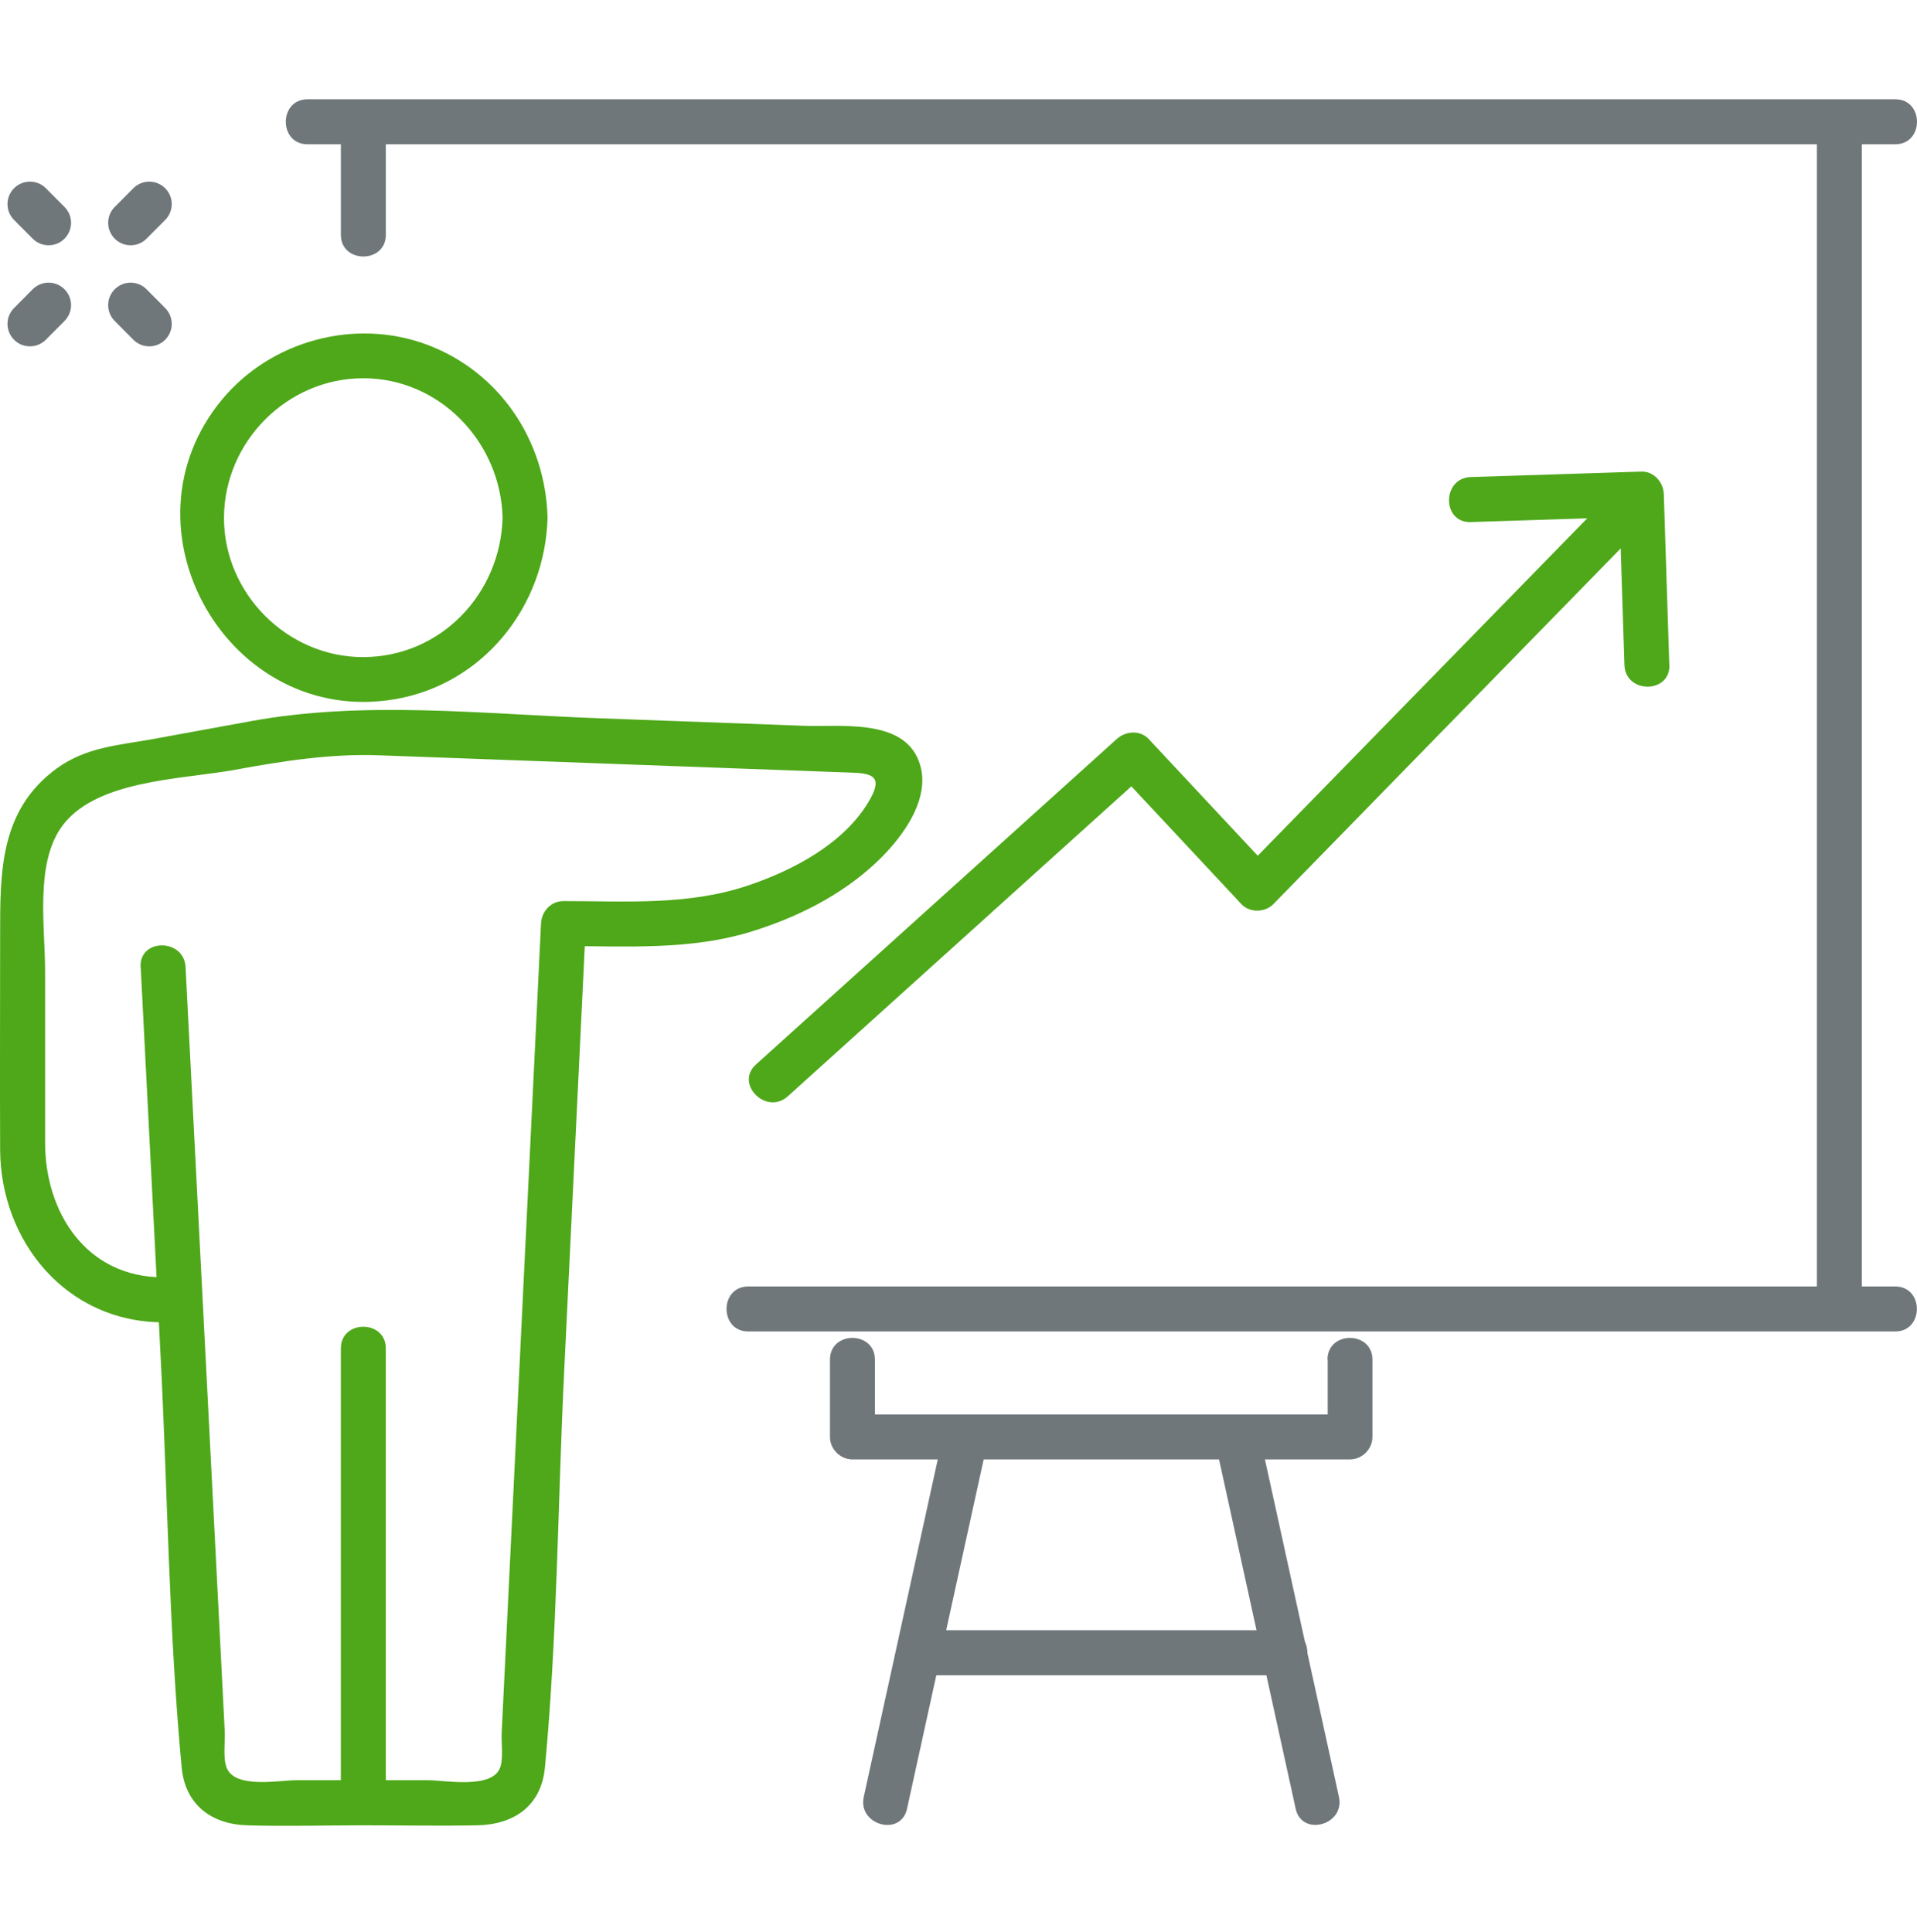<svg width="128" height="129" viewBox="0 0 128 129" fill="none" xmlns="http://www.w3.org/2000/svg">
<path d="M33.559 34.571C33.426 39.653 29.432 43.868 24.258 43.883C19.196 43.897 14.942 39.639 14.956 34.571C14.97 29.497 19.175 25.26 24.258 25.26C29.341 25.26 33.426 29.497 33.559 34.571C33.608 36.499 36.611 36.507 36.561 34.571C36.428 29.426 33.362 24.816 28.483 23.008C23.695 21.234 18.113 22.74 14.844 26.66C7.652 35.296 15.287 48.57 26.353 46.698C32.287 45.691 36.407 40.483 36.561 34.571C36.611 32.636 33.615 32.643 33.559 34.571Z" fill="#4EA819"/>
<path d="M25.762 120.401V90.052C25.762 88.124 22.76 88.117 22.76 90.052V120.401C22.76 122.336 25.762 122.336 25.762 120.401Z" fill="#4EA819"/>
<path d="M9.395 64.589C9.838 73.302 10.288 82.008 10.731 90.721C11.195 99.793 11.279 108.985 12.13 118.029C12.362 120.527 14.12 121.83 16.51 121.9C19.09 121.977 21.678 121.9 24.258 121.9C26.838 121.9 29.32 121.949 31.844 121.9C34.297 121.858 36.139 120.626 36.386 118.036C37.215 109.267 37.243 100.349 37.672 91.552C38.157 81.593 38.642 71.641 39.12 61.682L37.623 63.181C41.848 63.181 46.109 63.477 50.201 62.203C53.203 61.274 56.148 59.803 58.462 57.642C60.233 55.995 62.455 53.081 61.232 50.555C60.001 48.007 56.043 48.556 53.695 48.471L39.767 47.958C32.153 47.676 24.328 46.782 16.784 48.155C14.591 48.556 12.397 48.957 10.204 49.358C7.919 49.773 5.767 49.886 3.792 51.315C-0.033 54.109 0.009 58.261 0.009 62.463C0.009 67.235 -0.012 72.007 0.009 76.779C0.037 82.93 4.46 88.307 10.893 88.307C12.819 88.307 12.826 85.302 10.893 85.302C5.767 85.302 3.011 80.98 3.011 76.314V64.835C3.011 61.978 2.351 57.825 4.038 55.327C6.238 52.061 12.102 52.068 15.709 51.406C18.893 50.822 22.064 50.322 25.319 50.442C28.399 50.555 31.478 50.667 34.558 50.78C42.024 51.054 49.49 51.329 56.957 51.603C58.37 51.653 58.961 51.948 57.983 53.567C56.303 56.375 52.928 58.135 49.933 59.141C45.926 60.486 41.785 60.176 37.623 60.176C36.786 60.176 36.161 60.865 36.125 61.675C35.247 79.7 34.375 97.731 33.496 115.756C33.468 116.389 33.623 117.466 33.383 118.071C32.828 119.493 29.7 118.888 28.567 118.888H19.772C18.647 118.888 15.688 119.479 15.132 118.05C14.879 117.403 15.041 116.312 15.006 115.629C14.907 113.686 14.809 111.751 14.71 109.808C14.429 104.277 14.141 98.737 13.86 93.206C13.367 83.662 12.882 74.125 12.39 64.582C12.292 62.66 9.29 62.646 9.388 64.582L9.395 64.589Z" fill="#4EA819"/>
<path d="M52.6 73.216C60.629 65.966 68.665 58.724 76.694 51.475H74.571C77.348 54.445 80.118 57.415 82.895 60.385C83.443 60.969 84.463 60.948 85.018 60.385C93.23 51.975 101.441 43.557 109.66 35.147C111.01 33.767 108.894 31.642 107.537 33.021C99.325 41.432 91.114 49.849 82.895 58.26H85.018C82.241 55.29 79.471 52.319 76.694 49.349C76.117 48.737 75.161 48.822 74.571 49.349C66.542 56.599 58.506 63.841 50.477 71.09C49.043 72.385 51.166 74.504 52.6 73.216Z" fill="#4EA819"/>
<path d="M111.46 44.402L111.094 32.993C111.066 32.205 110.427 31.465 109.597 31.494L98.2 31.86C96.274 31.923 96.267 34.921 98.2 34.865L109.597 34.499L108.099 33L108.465 44.409C108.528 46.337 111.523 46.344 111.467 44.409L111.46 44.402Z" fill="#4EA819"/>
<path d="M126.546 85.914H49.962C48.028 85.914 48.028 88.919 49.962 88.919H126.546C128.472 88.919 128.479 85.914 126.546 85.914Z" fill="#70777B"/>
<path d="M121.315 8.129V87.413C121.315 89.341 124.317 89.349 124.317 87.413V8.129C124.317 6.2 121.315 6.193 121.315 8.129Z" fill="#70777B"/>
<path d="M20.531 9.635H126.552C128.479 9.635 128.486 6.63 126.552 6.63H20.531C18.605 6.63 18.598 9.635 20.531 9.635Z" fill="#70777B"/>
<path d="M25.762 15.681V8.129C25.762 6.2 22.76 6.193 22.76 8.129V15.681C22.76 17.609 25.762 17.616 25.762 15.681Z" fill="#70777B"/>
<path d="M88.651 90.799V95.965L90.148 94.465H56.922L58.419 95.965V90.799C58.419 88.87 55.417 88.863 55.417 90.799V95.965C55.417 96.774 56.106 97.464 56.915 97.464H90.141C90.95 97.464 91.639 96.774 91.639 95.965V90.799C91.639 88.87 88.637 88.863 88.637 90.799H88.651Z" fill="#70777B"/>
<path d="M63.031 95.57C61.245 103.713 59.46 111.856 57.674 119.999C57.259 121.886 60.149 122.688 60.563 120.795C62.349 112.652 64.135 104.509 65.921 96.365C66.336 94.479 63.446 93.677 63.031 95.57Z" fill="#70777B"/>
<path d="M81.156 96.366C82.942 104.509 84.728 112.652 86.514 120.795C86.928 122.681 89.818 121.886 89.403 120C87.617 111.856 85.832 103.713 84.046 95.57C83.631 93.684 80.742 94.479 81.156 96.366Z" fill="#70777B"/>
<path d="M61.316 111.878H85.846C87.772 111.878 87.779 108.872 85.846 108.872H61.316C59.39 108.872 59.383 111.878 61.316 111.878Z" fill="#70777B"/>
<path d="M2 21.63L3.245 20.377" stroke="#70777B" stroke-width="3" stroke-miterlimit="10" stroke-linecap="round" stroke-linejoin="round"/>
<path d="M8.722 14.88L9.967 13.63" stroke="#70777B" stroke-width="3" stroke-miterlimit="10" stroke-linecap="round" stroke-linejoin="round"/>
<path d="M9.967 21.63L8.722 20.377" stroke="#70777B" stroke-width="3" stroke-miterlimit="10" stroke-linecap="round" stroke-linejoin="round"/>
<path d="M3.245 14.88L2 13.63" stroke="#70777B" stroke-width="3" stroke-miterlimit="10" stroke-linecap="round" stroke-linejoin="round"/>
</svg>